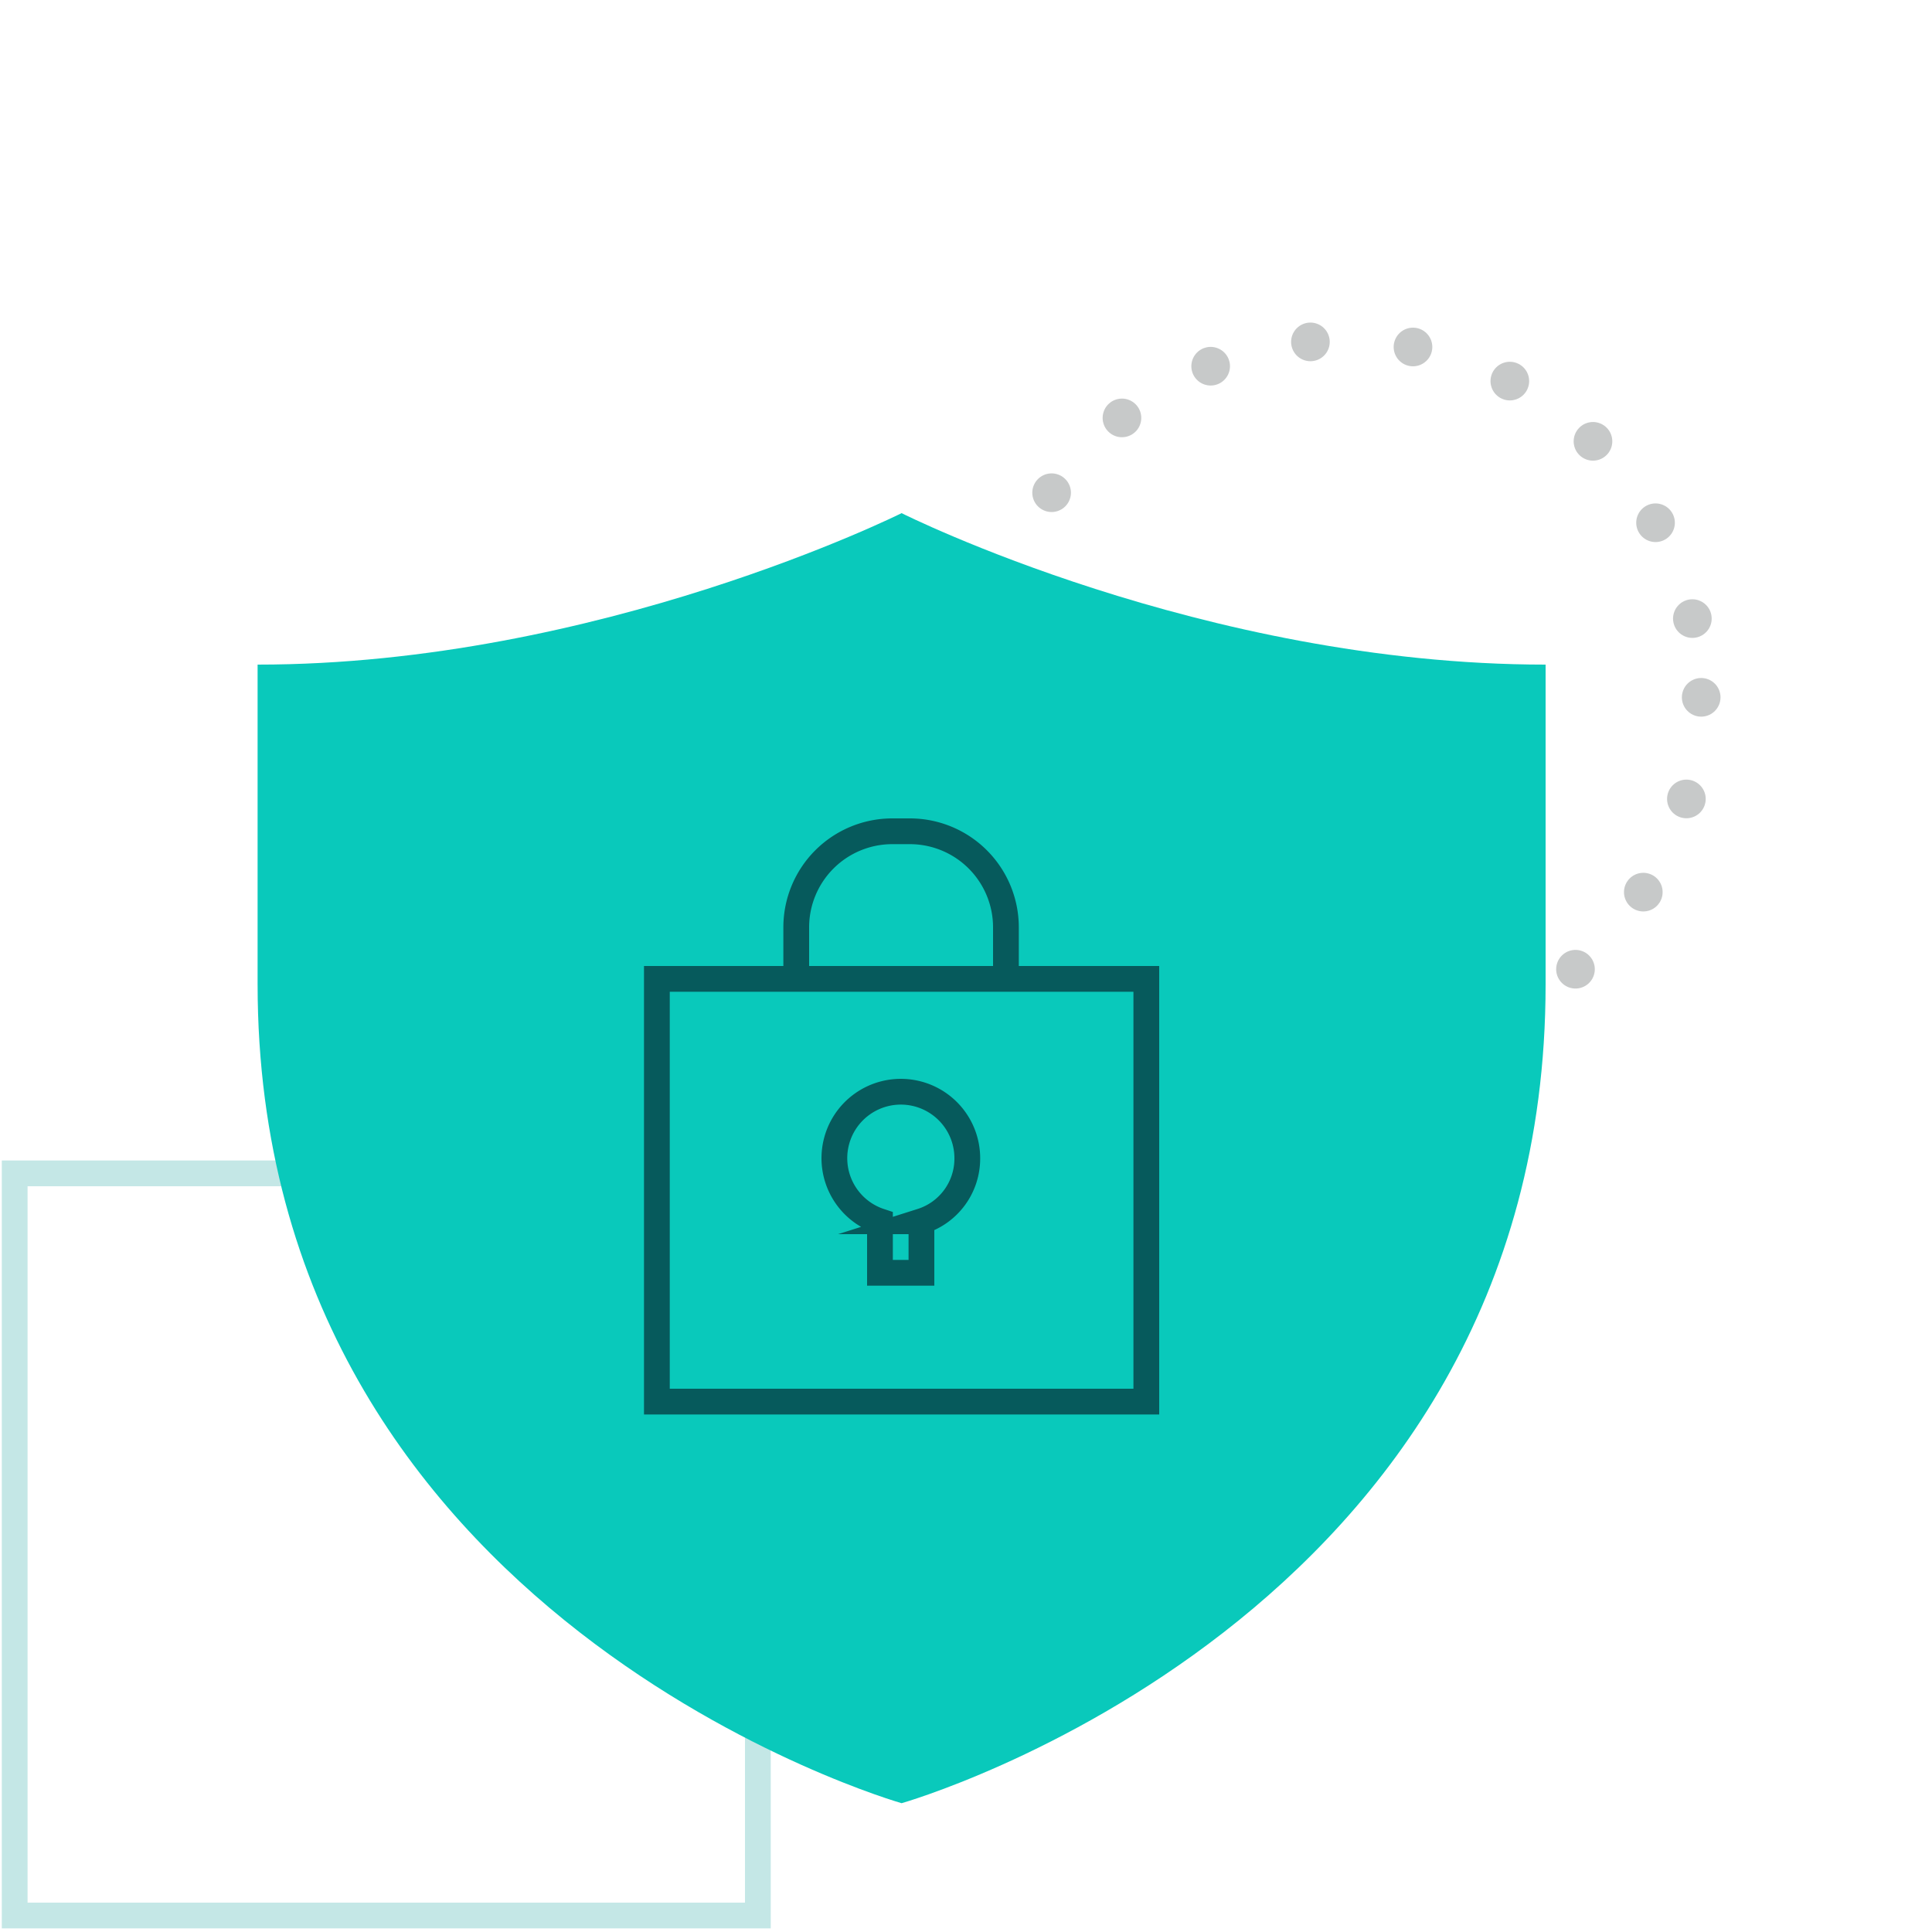 <svg id="Layer_1" data-name="Layer 1" xmlns="http://www.w3.org/2000/svg" viewBox="0 0 75 75"><defs><style>.cls-1,.cls-4{fill:none;}.cls-1{stroke:#aeb1b1;stroke-linecap:round;stroke-linejoin:round;stroke-width:1.5px;stroke-dasharray:0 4;opacity:0.68;}.cls-2{fill:#c4e7e6;}.cls-3{fill:#09c9bb;}.cls-4{stroke:#065a5c;stroke-miterlimit:10;}</style></defs><circle class="cls-1" cx="52.18" cy="27.07" r="13.86"/><path class="cls-2" d="M28.92,46.05V73.86H1.07V46.05H28.92m1-1H.07V74.86H29.92V45.05Z"/><path class="cls-3" d="M60,25.8V38.22C60,62.91,35,70,35,70s-25-7.1-25-31.79V25.8c13.22,0,25-5.88,25-5.88s11.7,5.88,25,5.88Z"/><path class="cls-4" d="M25.5,38V54.41h19V38Z"/><path class="cls-4" d="M39.05,38.28V36a3.73,3.73,0,0,0-3.73-3.73h-.68A3.73,3.73,0,0,0,30.91,36v2.3"/><path class="cls-4" d="M37.55,45a2.58,2.58,0,1,0-3.39,2.41v2h1.61v-2A2.55,2.55,0,0,0,37.55,45Z"/></svg>